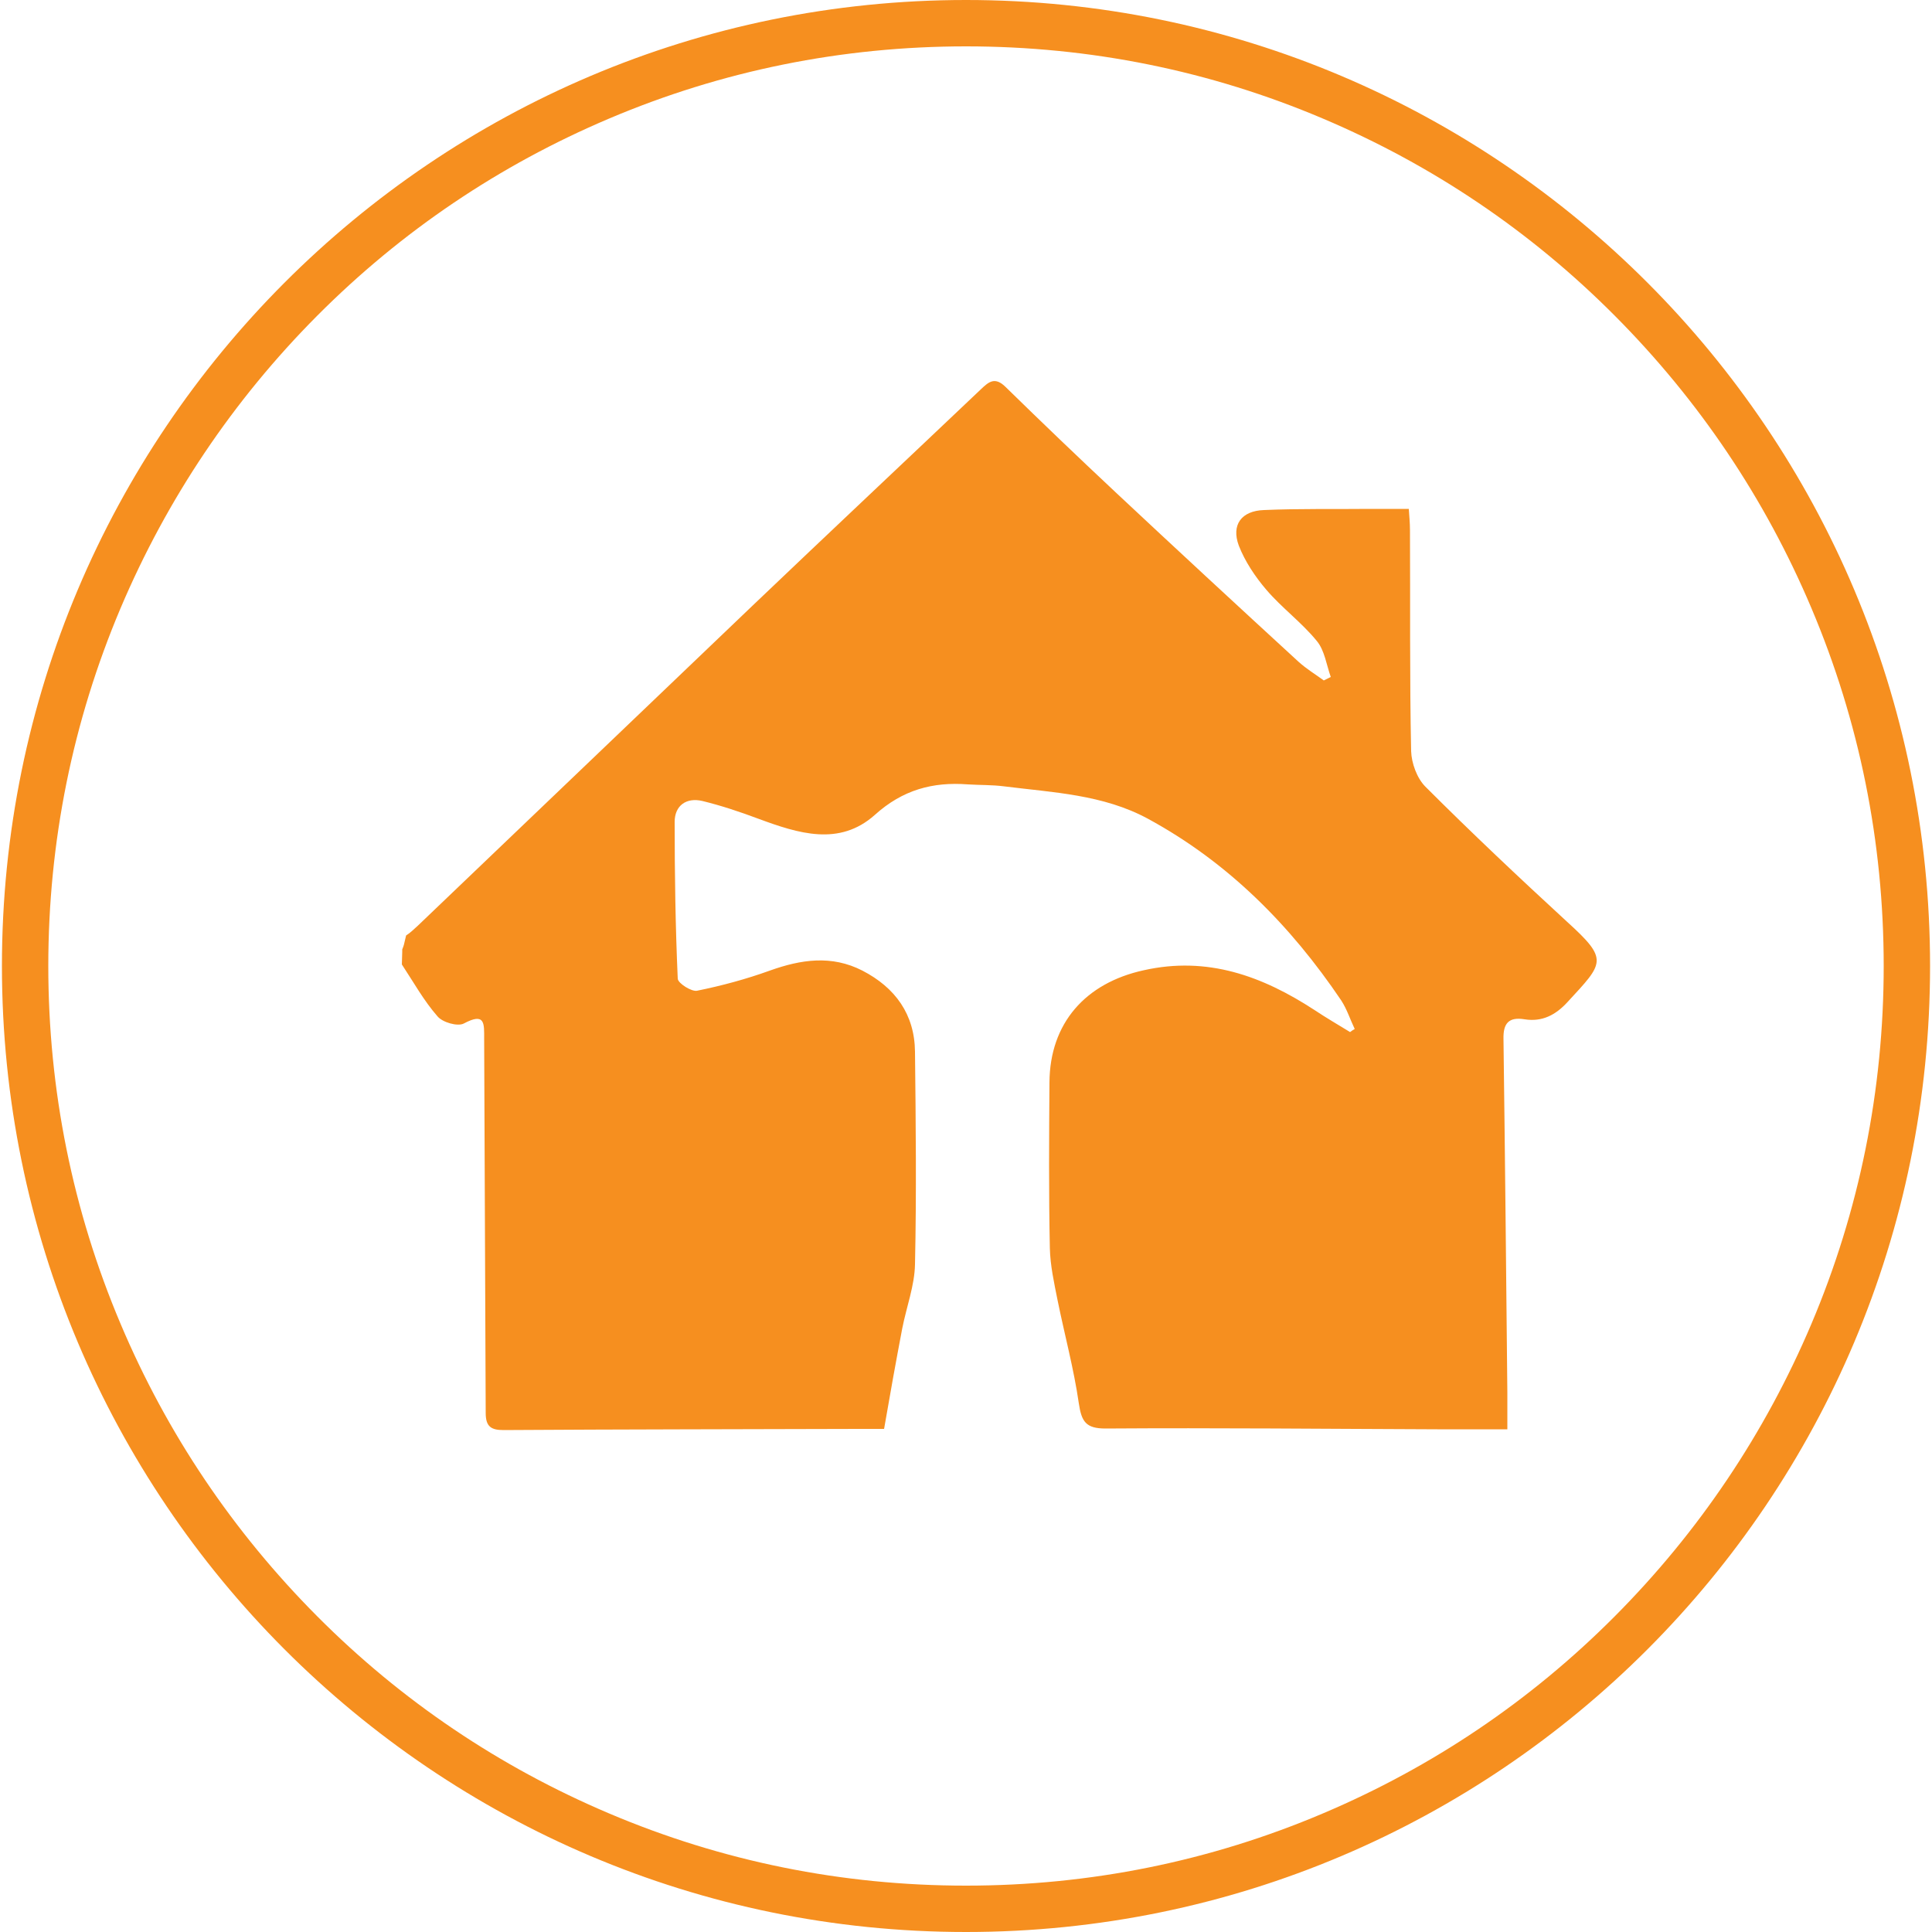 <?xml version="1.0" encoding="utf-8"?>
<!-- Generator: Adobe Illustrator 27.0.0, SVG Export Plug-In . SVG Version: 6.00 Build 0)  -->
<svg version="1.1" id="Ebene_1" xmlns="http://www.w3.org/2000/svg" xmlns:xlink="http://www.w3.org/1999/xlink" x="0px" y="0px"
	 viewBox="0 0 500 500" style="enable-background:new 0 0 500 500;" xml:space="preserve">
<style type="text/css">
	.st0{display:none;}
	.st1{display:inline;}
	.st2{fill:#F68F1F;}
</style>
<g id="Ebene_1_00000036945014539399195970000013640995810341470635_" class="st0">
	<path class="st1" d="M367.9,373c-8,7-20.3,7.8-25.5,18.8c-3.6-5.9-2.6-10.1,2.8-12.6c3.8-1.8,7.9-3.2,11.7-5
		c3.3-1.6,7.7-2.9,4.1-8.1c-0.2-0.3,0.1-0.8,0.1-1.2c-1-22.7-1.8-45.4-3.3-68c-0.5-6.9,1.1-11.4,7.2-14.7c2.3-1.2,3.6-1.7,5.3,0.6
		c1.9,2.5,4.1,2.4,6.5,0.4c1.7-1.4,3.6-2.6,5.6-3.6c2.7-1.4,5.7-2.2,8.3-3.8c1.7-1,3.3-1.5,4.9-1.5c3.2-3,6.4-6.1,7.9-10.3
		c0.5-1.6,0.9-3.2,1.1-4.9c-1.4-2.6-2.9-5.2-4.2-7.9c-3.3-6.7-8.5-12.6-8.6-20.7c0-0.6-1.1-1.4-1.8-1.8c-6.6-3.7-8-6.5-6.8-13.8
		c0.5-2.6,0.4-4.9-2.1-6.7c-10.2-7.6-20.4-15.2-30.2-23.2c-3.6-2.9-7.1-5.2-11.6-6.4c-3.8-1-6.7-3-7.9-7.4c-1.3-4.5-4.5-7.8-9.2-9.8
		c-4.1-1.8-7.7-4.5-11.4-7.1c-4.8-3.3-9.3-7-14.1-10.4c-2.8-2-6.1-3.3-8.8-5.3c-4.6-3.5-6.1-9.2-3.2-13.7c2.8-4.4,1.8-7.9-1-11.6
		c-2.7-3.6-4.8-7.6-7.5-11.2c-2.8-3.7-5.4-8.4-9.3-10.5c-14.3-7.9-32.6-3.7-43.1,8.8c-6.6,7.8-10.2,16.6-11.7,26.6
		c-1.1,7.6-1.2,7.6-8.7,9.2c-0.9,0.2-1.8,0.4-2.7,0.5c-14.6,1.7-28.9,5.3-43,9.4c-11.2,3.2-21.9,6.6-27.1,18.4
		c-0.7,1.7-1.7,3.3-2.6,4.9c-3.6,6.9-7.2,13.7-11.4,21.7c-1.1-2.7-1.8-4-2.2-5.5c-0.9-3.8-3-6.6-6.8-7.6c-3.4-0.9-7-1.5-10.5-2.1
		c-3-0.6-4.9,0.7-6.3,3.5c-4.3,8.6-8.8,17.2-13.3,25.8c-1.6,3-1.3,5.4,2,6.7c7.3,3,14.7,5.9,22,9c2,0.8,4,1.9,5.9,3.1
		c4.2,2.4,8.3,5.2,12.6,7.4c2.7,1.3,3.9,2.5,3.2,5.7c-1.2,5.1-1.7,10.5-2.9,15.6c-1.5,6.3-1.8,12.9-6,18.4c-0.6,0.7,0,3.5,0.8,3.9
		c2.8,1.4,2,3.4,1.4,5.4c-2.6,8.9-5.3,17.7-7.9,26.6c-0.8,2.8-2.3,3.9-5.3,3.1c-6-1.6-12.1-3-18.1-4.4c-8.4-2-16.9-4-25.3-6
		c3,9,6.7,17.8,10.6,26.5c13.8,3.8,27.6,7.6,41.4,11.4c28.7,7.9,57.5,15.6,86.3,23.6c24.6,6.8,49.2,13.8,73.9,20.6
		c25.3,7,50.6,13.8,75.9,20.7c13.1-6.5,26.4-12.4,39.8-18.3c3.8-1.7,7.6-3.4,11.4-5.2c-9.3-2-18.6-3.9-27.9-5.8
		C370.1,372.6,368.5,372.4,367.9,373z M281.5,350.3c-24.3-5.7-48.6-11-72.9-16.6c-18.6-4.3-37.2-8.6-55.8-13
		c-8.4-2-16.6-4.8-25.1-5.9c-5.6-0.7-11.4,0.7-17.1,1.6c-1.2,0.2-2.3,2-3.3,3.2c-0.4,0.5-0.3,1.6-0.8,1.8c-2,0.9-4.2,1.5-6.3,2.2
		c0.4-1.8,0.5-3.7,1.3-5.3c0.7-1.5,2.1-2.6,3.5-4.3c0.6,1,1,1.8,1.6,2.9c0.6-0.7,1.1-1.1,1.3-1.7c3.8-9.6,7.6-19.2,11.4-28.8
		c0.8-2,1.6-4,2.8-5.7c14.8-19.5,24.2-41.5,31.2-64.8c1.3-4.3,3.1-8.4,4.8-12.6c1.3-3.2,0.4-5.5-3-6.5c-3.5-1.1-7.1-1.8-10.7-2.8
		c-1.6-0.5-3-1.3-4.5-2c0.6-1.3,1-2.8,1.9-3.7c5.2-5.3,10.3-10.7,15.8-15.6c1.8-1.6,5-2.3,7.5-2.4c6,0,12,0.3,17.9,1.1
		c3.9,0.5,7.7,1.7,11.4,3.1c10.6,4,21,8.7,31.7,12.3c6.3,2.1,9.9,5.5,11.8,11.9c4,13.7,8.9,27.2,13.2,40.8c0.7,2.3,0.5,5.1-0.1,7.5
		c-0.6,2.5-2.1,4.8-3.2,7.3c-3.1,6.8-7.5,12-14.4,15.6c-20.5,10.6-41.2,20.7-63.2,27.9c-4.7,1.5-9.3,3-14.7,1.7
		c-2.7-0.7-6.2,1-9.1,2.1c-7.1,2.7-14.7,4.4-20.3,9.7c9.1,2.5,17.9,5.1,26.8,7.4c5.2,1.3,10.6,2.2,15.9,3.2c0.9,0.2,1.9,0,2.7-0.2
		c13.4-4.2,26.7-8.6,40.1-12.7c23.6-7.2,44.3-18.8,60.4-38c2.8-3.4,6-6.4,9-9.6c0.1-0.1,0.5-0.1,0.6-0.1c1.2,8.2,2.4,16.4,3.7,24.6
		c2.9,19.4,5.9,38.8,8.5,58.3c0.7,5.5,3.1,8.6,8.5,9.7c13.2,2.8,26.4,5.8,40.5,8.9c-3.1-18.9-6.1-37.5-9-56.1
		c-0.3-1.6,0.1-4.2,1.1-5.1c4.2-3.5,8.8-6.6,13.8-9.1c-2.3,2-4.6,4.1-6.9,6.1c-3.4,2.9-4.5,6.4-3.8,11c2.6,17,4.9,34.1,7.2,51.2
		c0.7,5.4,5.3,3.8,8.2,5c1.9,0.8,4.3,0.7,6.4,0.9c0,0.5,0,0.9-0.1,1.4c-1,0-1.9,0.2-2.8,0c-9.9-2.1-19.9-4.2-29.8-6.6
		C311.8,357.9,296.7,353.9,281.5,350.3z"/>
</g>
<g id="Ebene_3" class="st0">
	<g class="st1">
		<path d="M377.1,354.4c-8.6-12.9-21.6-20.1-33.8-24.7c-6.1-2.3-12.2-4-17.5-5.4s-9.9-2.6-13.1-3.7c-4.8-1.7-10.5-4.3-14.6-7.1
			c-2.1-1.4-3.7-2.9-4.7-4.2l-0.7-1c-0.9,0.3-1.8,0.6-2.7,0.9c-2.4,0.7-5,1.3-7.7,1.8c0.6,1.7,1.5,3.3,2.6,4.7
			c1.9,2.5,4.3,4.5,6.8,6.3l-38,58.8L214,318.9l-4.8,3.1l44.7,69.3l42.8-66.4c4.2,2.3,8.5,4.2,12.5,5.6c0.7,0.2,1.4,0.5,2.2,0.7
			l13.4,41.2l-27.1-6.4L254,402.7L210.3,366l-27.1,6.4l14.5-44.6c3.8-1.7,7.5-3.6,10.8-5.9c2.6-1.8,5-3.9,6.9-6.4s3.2-5.6,3.2-9.1
			c0-5.6,0-12.6,0-22.2v-2l-1.4-1.5c-7.2-8-17-18.7-20.4-37.7l-0.5-3l-2.9-1c-1.8-0.7-3.2-1.3-4.5-2.2c-1.8-1.3-3.4-3-5.4-6.6
			c-1.9-3.6-3.9-8.9-6.1-16.6c-1-3.4-1.3-6-1.3-7.9c0-1.7,0.2-2.9,0.6-3.7c8.6,10.8,18.3,12.6,18.3,12.6c72.1-25.6,93-68.9,93-68.9
			s2.6,58.8,23.5,72.5v20v0.1c-1.2,0.8-2.6,1.4-4.2,2l-2.1,0.8l-0.4,2.2c-3.4,19.4-13.5,30.3-20.7,38.4l-1,1.1v1.5c0,1.8,0,3.4,0,5
			c2.8-0.8,5.4-1.7,7.7-2.8v-0.7c7-7.8,17.1-19.7,21.1-39l1.3-0.6c0.1-0.9,0.2-1.9,0.3-2.9c1.3,1.6,3.2,3,5.4,3.9
			c-0.7,6.2-1.7,11.7-3.2,16.5c-4.1,13.4-10.6,21.4-19.7,26.6c-7.7,4.4-17.7,6.7-29.9,7.3c-1.6-1.9-4-3.2-6.7-3.2h-12.8
			c-4.9,0-8.8,3.9-8.8,8.8s3.9,8.8,8.8,8.8h12.8c3.4,0,6.4-2,7.8-4.9c7.7-0.4,14.8-1.5,21.3-3.4c13-3.8,23.7-11.4,30.6-23.7
			c4.7-8.4,7.8-18.8,9.2-31.5c7.6-0.6,13.6-4.9,13.6-10.3v-41.7c0-4.6-4.4-8.5-10.5-9.9c17.2-54.5-26.7-102.8-73.9-105
			c-6.7-6.6-16.4-11.5-30.2-11c-19.5,0.6-32.1,15.5-37.9,33c-18.5,16-28.1,39.5-24.9,66.1c1.1,9.4,3.4,16.8,6.2,22.7
			c-1.2,1.1-2.3,2.3-3.1,3.9c-1.4,2.6-2.1,5.7-2.1,9.4c0,3.2,0.5,6.7,1.7,10.8c3.1,10.8,5.9,17.7,9.5,22.8c1.8,2.5,3.9,4.6,6.1,6.1
			c1.4,0.9,2.8,1.7,4.2,2.3c1.8,8.3,4.7,15.2,8,21c-1.2,17.8-9.7,35.2-31.9,30.8c0,11.2,13.5,19.5,19.5,22.6
			c-3.9,1.1-8.6,2.4-13.9,3.9c-11.4,3.3-24.9,8.1-35.9,17.4c-5.5,4.7-10.3,10.6-13.7,17.9c-3.4,7.3-5.3,16.1-5.3,26.3
			c0,2.4,0.1,4.8,0.3,7.3c0.2,1.8,0.8,3.2,1.6,4.4c1.5,2.2,3.5,3.9,6,5.6c4.4,2.9,10.5,5.8,18.3,8.6c23.4,8.3,62,16,110,16
			c38.9,0,71.8-5.1,95.3-11.4c11.7-3.2,21.1-6.7,27.9-10.1c3.4-1.8,6.1-3.5,8.3-5.4c1.1-1,2-2,2.8-3.2s1.5-2.6,1.6-4.4
			c0.2-2.5,0.3-5,0.3-7.4C386.3,374,382.8,363,377.1,354.4z M375.4,393.6l-0.5,0.5c-0.8,0.8-2.4,2-4.6,3.2
			c-7.8,4.5-23.2,10-43.9,14.2c-20.7,4.2-46.8,7.3-76.5,7.3c-38,0-70.1-5-92.5-11c-11.2-3-20-6.4-25.8-9.3c-2.9-1.5-5-2.9-6.2-3.9
			c-0.5-0.4-0.8-0.8-0.9-1c-0.2-2.1-0.3-4.1-0.3-6c0-11.9,2.9-20.5,7.4-27.3c6.7-10.1,17.5-16.3,28.8-20.5
			c5.6-2.1,11.3-3.7,16.5-5.2c5.1-1.4,9.6-2.6,13.5-4l-16.2,49.8l34.3-8.1l45.2,37.9l45.2-37.9l34.3,8.1L318,333.2
			c3.2,0.9,6.7,1.8,10.3,2.8c10.9,3.1,23,7.6,32,15.3c4.5,3.9,8.3,8.5,11,14.4s4.4,13,4.4,21.9C375.7,389.5,375.6,391.5,375.4,393.6
			z"/>
	</g>
</g>
<g id="Ebene_4">
	<path class="st2" d="M405.5,238.5c-12.4-11.4-24.7-23-36.6-34.9c-2.2-2.2-3.6-6.1-3.7-9.2c-0.4-19-0.2-38.1-0.3-57.2
		c0-1.9-0.2-3.8-0.3-5.5h-10c-9.2,0.1-18.3-0.1-27.5,0.3c-5.8,0.2-8.5,3.8-6.5,9.2c1.6,4.1,4.2,8,7.1,11.4c4,4.7,9.2,8.5,13.1,13.3
		c2,2.4,2.5,6.2,3.6,9.3c-0.6,0.3-1.2,0.6-1.8,0.9c-2.2-1.6-4.5-3-6.5-4.8c-15.9-14.6-31.8-29.3-47.6-44.1
		c-9.5-8.9-18.9-17.9-28.2-27c-2.8-2.8-4.4-1.4-6.4,0.5c-19.7,18.7-39.5,37.3-59.1,56c-28.9,27.6-57.8,55.3-86.7,82.9
		c-1,0.9-1.9,1.8-3,2.5c-0.2,0.7-0.3,1.4-0.5,2.1c-0.1,0.5-0.3,1-0.5,1.5c0,0.2,0,0.4,0,0.6c0,1.1-0.1,2.2-0.1,3.3
		c3.1,4.7,5.7,9.4,9.2,13.4c1.3,1.6,5.2,2.7,6.8,1.9c5.6-3,5.3,0,5.3,4c0.1,32.2,0.3,64.5,0.4,96.8c0,3.5,1.4,4.4,4.6,4.4
		c30.6-0.2,61.3-0.2,91.9-0.3h6.6c1.6-9.3,3.1-17.6,4.7-26c1.1-5.6,3.2-11.1,3.3-16.6c0.4-18.3,0.2-36.7,0-55
		c-0.1-9.7-5.1-16.6-13.6-21c-8-4.1-15.9-2.9-24,0c-6.1,2.2-12.4,3.9-18.8,5.2c-1.4,0.3-4.9-1.9-5-3.1c-0.6-13.5-0.8-27.1-0.8-40.6
		c0-4.2,3-6.4,7.2-5.4c4.9,1.2,9.7,2.8,14.5,4.6c10.3,3.8,20.9,7.2,30.1-1c7.2-6.5,15-8.6,24.1-7.9c3.1,0.2,6.2,0.1,9.3,0.5
		c12.7,1.6,25.7,2.1,37.3,8.4c20.8,11.3,36.9,27.6,50,47c1.5,2.3,2.3,4.9,3.5,7.4c-0.4,0.2-0.8,0.5-1.2,0.8
		c-3.1-1.9-6.2-3.7-9.2-5.7c-13.5-8.8-27.7-14-44.2-10.3c-15.1,3.3-24.3,13.7-24.4,29c-0.1,14.3-0.2,28.6,0.1,42.9
		c0.1,4.5,1.1,9,2,13.5c1.8,8.9,4.2,17.7,5.5,26.7c0.7,4.7,1.8,6.5,6.9,6.5c28.7-0.2,57.3,0.1,85.9,0.2h18.1v-9.6
		c-0.3-30.5-0.6-60.9-1-91.4c-0.1-4,1.3-5.8,5.5-5.1c4.5,0.7,8-1.1,11.1-4.5C415.1,249.1,416.4,248.4,405.5,238.5z"/>
</g>
<g id="Ebene_2_00000026122984658439269710000013503153971639728538_">
	<g>
		<path class="st2" d="M250,12c32.1,0,63.2,6.3,92.4,18.7c28.3,12,53.7,29.1,75.5,51s38.9,47.3,50.9,75.7
			c12.4,29.3,18.7,60.5,18.7,92.6s-6.3,63.3-18.7,92.6c-12,28.3-29.1,53.8-50.9,75.7s-47.2,39-75.5,51
			C313.2,481.7,282.1,488,250,488s-63.2-6.3-92.4-18.7c-28.3-12-53.7-29.1-75.5-51S43.2,371,31.2,342.6
			c-12.4-29.3-18.7-60.5-18.7-92.6s6.3-63.3,18.7-92.6c12-28.3,29.1-53.8,50.9-75.7s47.2-39,75.5-51C186.8,18.3,217.9,12,250,12
			 M250,0C112.2,0,0.5,111.9,0.5,250S112.2,500,250,500s249.5-111.9,249.5-250S387.8,0,250,0L250,0z"/>
	</g>
</g>
</svg>
